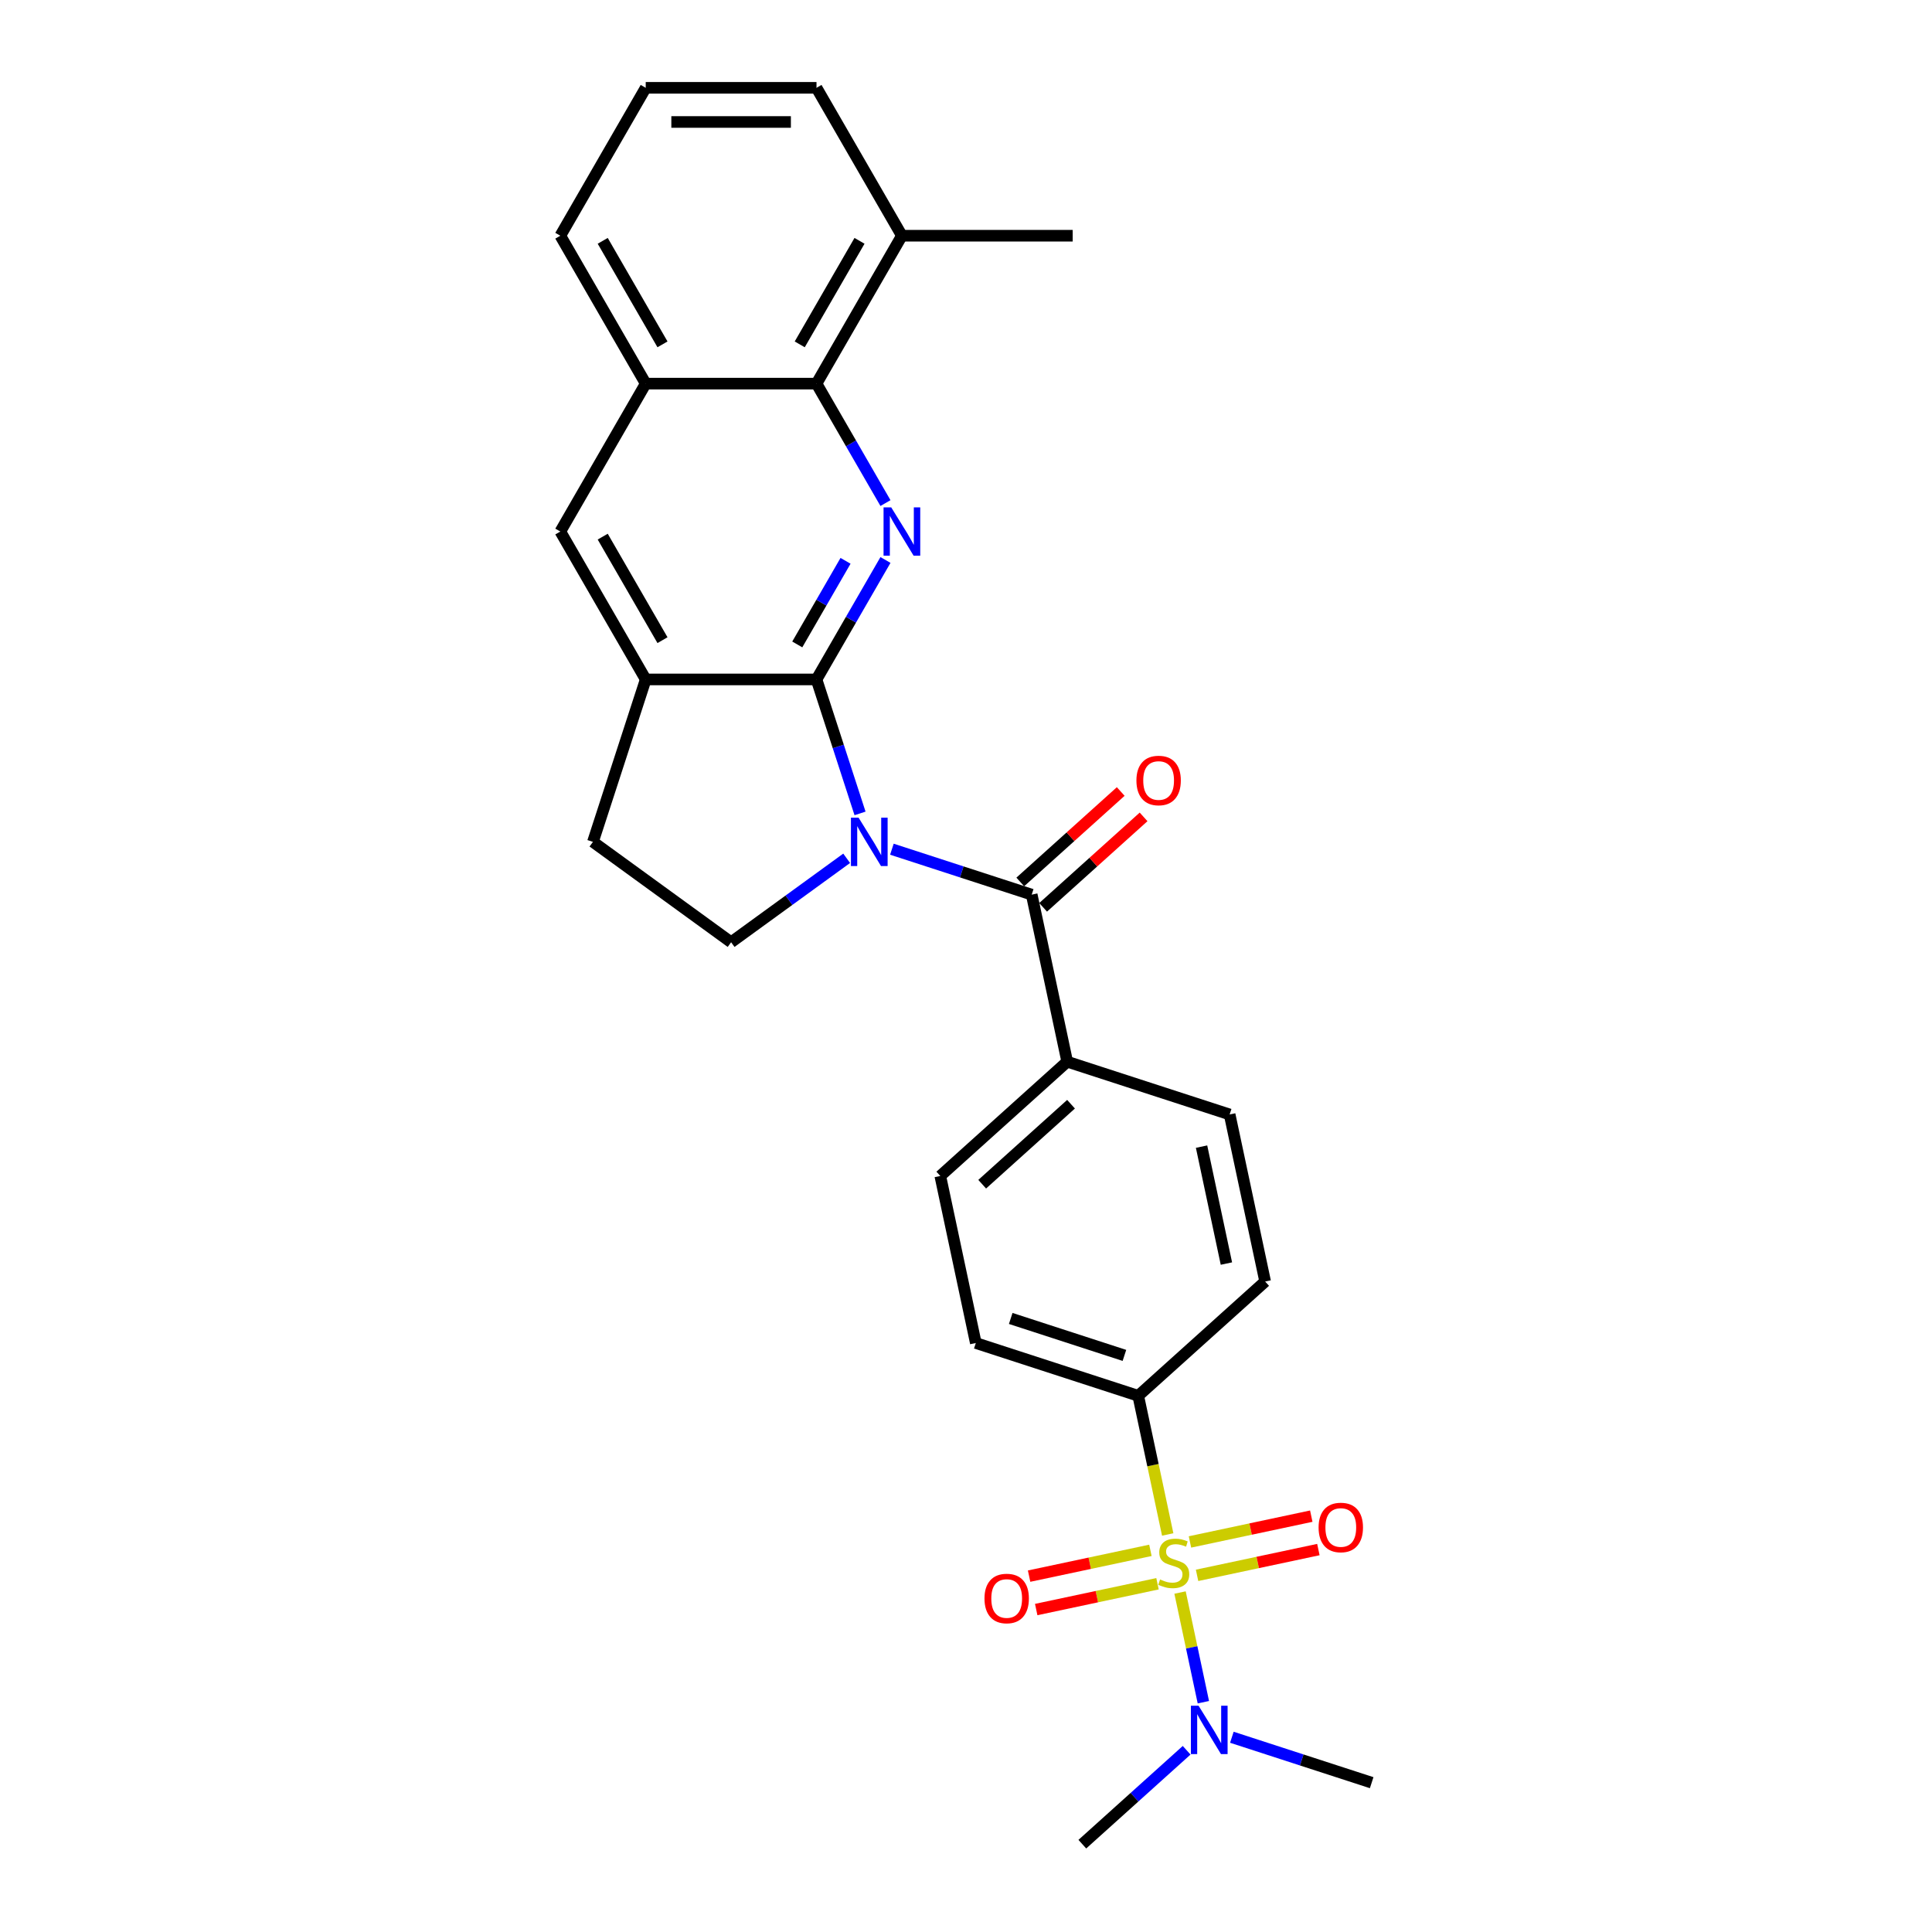 <?xml version='1.0' encoding='iso-8859-1'?>
<svg version='1.1' baseProfile='full'
              xmlns='http://www.w3.org/2000/svg'
                      xmlns:rdkit='http://www.rdkit.org/xml'
                      xmlns:xlink='http://www.w3.org/1999/xlink'
                  xml:space='preserve'
width='1000px' height='1000px' viewBox='0 0 1000 1000'>
<!-- END OF HEADER -->
<rect style='opacity:1.0;fill:#FFFFFF;stroke:none' width='1000' height='1000' x='0' y='0'> </rect>
<path class='bond-1' d='M 445.153,421.019 L 433.887,386.347' style='fill:none;fill-rule:evenodd;stroke:#0000FF;stroke-width:6px;stroke-linecap:butt;stroke-linejoin:miter;stroke-opacity:1' />
<path class='bond-1' d='M 433.887,386.347 L 422.621,351.675' style='fill:none;fill-rule:evenodd;stroke:#000000;stroke-width:6px;stroke-linecap:butt;stroke-linejoin:miter;stroke-opacity:1' />
<path class='bond-3' d='M 461.642,439.549 L 497.825,451.306' style='fill:none;fill-rule:evenodd;stroke:#0000FF;stroke-width:6px;stroke-linecap:butt;stroke-linejoin:miter;stroke-opacity:1' />
<path class='bond-3' d='M 497.825,451.306 L 534.009,463.063' style='fill:none;fill-rule:evenodd;stroke:#000000;stroke-width:6px;stroke-linecap:butt;stroke-linejoin:miter;stroke-opacity:1' />
<path class='bond-6' d='M 438.234,444.25 L 408.328,465.978' style='fill:none;fill-rule:evenodd;stroke:#0000FF;stroke-width:6px;stroke-linecap:butt;stroke-linejoin:miter;stroke-opacity:1' />
<path class='bond-6' d='M 408.328,465.978 L 378.422,487.706' style='fill:none;fill-rule:evenodd;stroke:#000000;stroke-width:6px;stroke-linecap:butt;stroke-linejoin:miter;stroke-opacity:1' />
<path class='bond-0' d='M 604.403,794.237 L 596.775,758.35' style='fill:none;fill-rule:evenodd;stroke:#CCCC00;stroke-width:6px;stroke-linecap:butt;stroke-linejoin:miter;stroke-opacity:1' />
<path class='bond-0' d='M 596.775,758.35 L 589.146,722.463' style='fill:none;fill-rule:evenodd;stroke:#000000;stroke-width:6px;stroke-linecap:butt;stroke-linejoin:miter;stroke-opacity:1' />
<path class='bond-8' d='M 610.791,824.293 L 616.824,852.677' style='fill:none;fill-rule:evenodd;stroke:#CCCC00;stroke-width:6px;stroke-linecap:butt;stroke-linejoin:miter;stroke-opacity:1' />
<path class='bond-8' d='M 616.824,852.677 L 622.858,881.061' style='fill:none;fill-rule:evenodd;stroke:#0000FF;stroke-width:6px;stroke-linecap:butt;stroke-linejoin:miter;stroke-opacity:1' />
<path class='bond-11' d='M 595.451,802.458 L 564.056,809.131' style='fill:none;fill-rule:evenodd;stroke:#CCCC00;stroke-width:6px;stroke-linecap:butt;stroke-linejoin:miter;stroke-opacity:1' />
<path class='bond-11' d='M 564.056,809.131 L 532.661,815.805' style='fill:none;fill-rule:evenodd;stroke:#FF0000;stroke-width:6px;stroke-linecap:butt;stroke-linejoin:miter;stroke-opacity:1' />
<path class='bond-11' d='M 599.127,819.752 L 567.732,826.425' style='fill:none;fill-rule:evenodd;stroke:#CCCC00;stroke-width:6px;stroke-linecap:butt;stroke-linejoin:miter;stroke-opacity:1' />
<path class='bond-11' d='M 567.732,826.425 L 536.337,833.098' style='fill:none;fill-rule:evenodd;stroke:#FF0000;stroke-width:6px;stroke-linecap:butt;stroke-linejoin:miter;stroke-opacity:1' />
<path class='bond-12' d='M 619.6,815.4 L 650.995,808.727' style='fill:none;fill-rule:evenodd;stroke:#CCCC00;stroke-width:6px;stroke-linecap:butt;stroke-linejoin:miter;stroke-opacity:1' />
<path class='bond-12' d='M 650.995,808.727 L 682.39,802.053' style='fill:none;fill-rule:evenodd;stroke:#FF0000;stroke-width:6px;stroke-linecap:butt;stroke-linejoin:miter;stroke-opacity:1' />
<path class='bond-12' d='M 615.924,798.107 L 647.319,791.433' style='fill:none;fill-rule:evenodd;stroke:#CCCC00;stroke-width:6px;stroke-linecap:butt;stroke-linejoin:miter;stroke-opacity:1' />
<path class='bond-12' d='M 647.319,791.433 L 678.714,784.76' style='fill:none;fill-rule:evenodd;stroke:#FF0000;stroke-width:6px;stroke-linecap:butt;stroke-linejoin:miter;stroke-opacity:1' />
<path class='bond-2' d='M 422.621,351.675 L 440.469,320.761' style='fill:none;fill-rule:evenodd;stroke:#000000;stroke-width:6px;stroke-linecap:butt;stroke-linejoin:miter;stroke-opacity:1' />
<path class='bond-2' d='M 440.469,320.761 L 458.318,289.847' style='fill:none;fill-rule:evenodd;stroke:#0000FF;stroke-width:6px;stroke-linecap:butt;stroke-linejoin:miter;stroke-opacity:1' />
<path class='bond-2' d='M 412.665,333.561 L 425.158,311.921' style='fill:none;fill-rule:evenodd;stroke:#000000;stroke-width:6px;stroke-linecap:butt;stroke-linejoin:miter;stroke-opacity:1' />
<path class='bond-2' d='M 425.158,311.921 L 437.652,290.281' style='fill:none;fill-rule:evenodd;stroke:#0000FF;stroke-width:6px;stroke-linecap:butt;stroke-linejoin:miter;stroke-opacity:1' />
<path class='bond-4' d='M 422.621,351.675 L 334.223,351.675' style='fill:none;fill-rule:evenodd;stroke:#000000;stroke-width:6px;stroke-linecap:butt;stroke-linejoin:miter;stroke-opacity:1' />
<path class='bond-5' d='M 458.318,260.393 L 440.469,229.479' style='fill:none;fill-rule:evenodd;stroke:#0000FF;stroke-width:6px;stroke-linecap:butt;stroke-linejoin:miter;stroke-opacity:1' />
<path class='bond-5' d='M 440.469,229.479 L 422.621,198.565' style='fill:none;fill-rule:evenodd;stroke:#000000;stroke-width:6px;stroke-linecap:butt;stroke-linejoin:miter;stroke-opacity:1' />
<path class='bond-13' d='M 534.009,463.063 L 552.388,549.53' style='fill:none;fill-rule:evenodd;stroke:#000000;stroke-width:6px;stroke-linecap:butt;stroke-linejoin:miter;stroke-opacity:1' />
<path class='bond-14' d='M 539.924,469.632 L 565.92,446.226' style='fill:none;fill-rule:evenodd;stroke:#000000;stroke-width:6px;stroke-linecap:butt;stroke-linejoin:miter;stroke-opacity:1' />
<path class='bond-14' d='M 565.92,446.226 L 591.915,422.82' style='fill:none;fill-rule:evenodd;stroke:#FF0000;stroke-width:6px;stroke-linecap:butt;stroke-linejoin:miter;stroke-opacity:1' />
<path class='bond-14' d='M 528.094,456.494 L 554.09,433.087' style='fill:none;fill-rule:evenodd;stroke:#000000;stroke-width:6px;stroke-linecap:butt;stroke-linejoin:miter;stroke-opacity:1' />
<path class='bond-14' d='M 554.09,433.087 L 580.085,409.681' style='fill:none;fill-rule:evenodd;stroke:#FF0000;stroke-width:6px;stroke-linecap:butt;stroke-linejoin:miter;stroke-opacity:1' />
<path class='bond-10' d='M 334.223,351.675 L 290.024,275.12' style='fill:none;fill-rule:evenodd;stroke:#000000;stroke-width:6px;stroke-linecap:butt;stroke-linejoin:miter;stroke-opacity:1' />
<path class='bond-10' d='M 342.904,331.352 L 311.965,277.763' style='fill:none;fill-rule:evenodd;stroke:#000000;stroke-width:6px;stroke-linecap:butt;stroke-linejoin:miter;stroke-opacity:1' />
<path class='bond-27' d='M 334.223,351.675 L 306.906,435.747' style='fill:none;fill-rule:evenodd;stroke:#000000;stroke-width:6px;stroke-linecap:butt;stroke-linejoin:miter;stroke-opacity:1' />
<path class='bond-16' d='M 422.621,198.565 L 466.82,122.01' style='fill:none;fill-rule:evenodd;stroke:#000000;stroke-width:6px;stroke-linecap:butt;stroke-linejoin:miter;stroke-opacity:1' />
<path class='bond-16' d='M 413.94,178.242 L 444.879,124.653' style='fill:none;fill-rule:evenodd;stroke:#000000;stroke-width:6px;stroke-linecap:butt;stroke-linejoin:miter;stroke-opacity:1' />
<path class='bond-29' d='M 422.621,198.565 L 334.223,198.565' style='fill:none;fill-rule:evenodd;stroke:#000000;stroke-width:6px;stroke-linecap:butt;stroke-linejoin:miter;stroke-opacity:1' />
<path class='bond-15' d='M 378.422,487.706 L 306.906,435.747' style='fill:none;fill-rule:evenodd;stroke:#000000;stroke-width:6px;stroke-linecap:butt;stroke-linejoin:miter;stroke-opacity:1' />
<path class='bond-7' d='M 589.146,722.463 L 505.075,695.146' style='fill:none;fill-rule:evenodd;stroke:#000000;stroke-width:6px;stroke-linecap:butt;stroke-linejoin:miter;stroke-opacity:1' />
<path class='bond-7' d='M 581.999,701.551 L 523.149,682.429' style='fill:none;fill-rule:evenodd;stroke:#000000;stroke-width:6px;stroke-linecap:butt;stroke-linejoin:miter;stroke-opacity:1' />
<path class='bond-28' d='M 589.146,722.463 L 654.839,663.313' style='fill:none;fill-rule:evenodd;stroke:#000000;stroke-width:6px;stroke-linecap:butt;stroke-linejoin:miter;stroke-opacity:1' />
<path class='bond-23' d='M 637.608,899.198 L 673.792,910.955' style='fill:none;fill-rule:evenodd;stroke:#0000FF;stroke-width:6px;stroke-linecap:butt;stroke-linejoin:miter;stroke-opacity:1' />
<path class='bond-23' d='M 673.792,910.955 L 709.976,922.712' style='fill:none;fill-rule:evenodd;stroke:#000000;stroke-width:6px;stroke-linecap:butt;stroke-linejoin:miter;stroke-opacity:1' />
<path class='bond-24' d='M 614.201,905.934 L 587.206,930.24' style='fill:none;fill-rule:evenodd;stroke:#0000FF;stroke-width:6px;stroke-linecap:butt;stroke-linejoin:miter;stroke-opacity:1' />
<path class='bond-24' d='M 587.206,930.24 L 560.212,954.545' style='fill:none;fill-rule:evenodd;stroke:#000000;stroke-width:6px;stroke-linecap:butt;stroke-linejoin:miter;stroke-opacity:1' />
<path class='bond-9' d='M 334.223,198.565 L 290.024,275.12' style='fill:none;fill-rule:evenodd;stroke:#000000;stroke-width:6px;stroke-linecap:butt;stroke-linejoin:miter;stroke-opacity:1' />
<path class='bond-21' d='M 334.223,198.565 L 290.024,122.01' style='fill:none;fill-rule:evenodd;stroke:#000000;stroke-width:6px;stroke-linecap:butt;stroke-linejoin:miter;stroke-opacity:1' />
<path class='bond-21' d='M 342.904,178.242 L 311.965,124.653' style='fill:none;fill-rule:evenodd;stroke:#000000;stroke-width:6px;stroke-linecap:butt;stroke-linejoin:miter;stroke-opacity:1' />
<path class='bond-19' d='M 552.388,549.53 L 636.46,576.846' style='fill:none;fill-rule:evenodd;stroke:#000000;stroke-width:6px;stroke-linecap:butt;stroke-linejoin:miter;stroke-opacity:1' />
<path class='bond-20' d='M 552.388,549.53 L 486.696,608.68' style='fill:none;fill-rule:evenodd;stroke:#000000;stroke-width:6px;stroke-linecap:butt;stroke-linejoin:miter;stroke-opacity:1' />
<path class='bond-20' d='M 554.364,571.541 L 508.38,612.946' style='fill:none;fill-rule:evenodd;stroke:#000000;stroke-width:6px;stroke-linecap:butt;stroke-linejoin:miter;stroke-opacity:1' />
<path class='bond-25' d='M 466.82,122.01 L 422.621,45.455' style='fill:none;fill-rule:evenodd;stroke:#000000;stroke-width:6px;stroke-linecap:butt;stroke-linejoin:miter;stroke-opacity:1' />
<path class='bond-26' d='M 466.82,122.01 L 555.218,122.01' style='fill:none;fill-rule:evenodd;stroke:#000000;stroke-width:6px;stroke-linecap:butt;stroke-linejoin:miter;stroke-opacity:1' />
<path class='bond-17' d='M 505.075,695.146 L 486.696,608.68' style='fill:none;fill-rule:evenodd;stroke:#000000;stroke-width:6px;stroke-linecap:butt;stroke-linejoin:miter;stroke-opacity:1' />
<path class='bond-18' d='M 654.839,663.313 L 636.46,576.846' style='fill:none;fill-rule:evenodd;stroke:#000000;stroke-width:6px;stroke-linecap:butt;stroke-linejoin:miter;stroke-opacity:1' />
<path class='bond-18' d='M 634.789,654.018 L 621.924,593.492' style='fill:none;fill-rule:evenodd;stroke:#000000;stroke-width:6px;stroke-linecap:butt;stroke-linejoin:miter;stroke-opacity:1' />
<path class='bond-22' d='M 290.024,122.01 L 334.223,45.455' style='fill:none;fill-rule:evenodd;stroke:#000000;stroke-width:6px;stroke-linecap:butt;stroke-linejoin:miter;stroke-opacity:1' />
<path class='bond-30' d='M 334.223,45.455 L 422.621,45.455' style='fill:none;fill-rule:evenodd;stroke:#000000;stroke-width:6px;stroke-linecap:butt;stroke-linejoin:miter;stroke-opacity:1' />
<path class='bond-30' d='M 347.483,63.134 L 409.361,63.134' style='fill:none;fill-rule:evenodd;stroke:#000000;stroke-width:6px;stroke-linecap:butt;stroke-linejoin:miter;stroke-opacity:1' />
<path  class='atom-0' d='M 444.404 423.229
L 452.607 436.489
Q 453.421 437.797, 454.729 440.166
Q 456.037 442.536, 456.108 442.677
L 456.108 423.229
L 459.432 423.229
L 459.432 448.264
L 456.002 448.264
L 447.197 433.766
Q 446.172 432.069, 445.076 430.124
Q 444.015 428.18, 443.697 427.579
L 443.697 448.264
L 440.444 448.264
L 440.444 423.229
L 444.404 423.229
' fill='#0000FF'/>
<path  class='atom-1' d='M 600.454 817.521
Q 600.736 817.627, 601.903 818.122
Q 603.07 818.617, 604.343 818.936
Q 605.651 819.219, 606.924 819.219
Q 609.293 819.219, 610.672 818.087
Q 612.051 816.92, 612.051 814.905
Q 612.051 813.526, 611.344 812.677
Q 610.672 811.828, 609.612 811.369
Q 608.551 810.909, 606.783 810.379
Q 604.555 809.707, 603.212 809.07
Q 601.903 808.434, 600.949 807.09
Q 600.029 805.747, 600.029 803.484
Q 600.029 800.337, 602.151 798.392
Q 604.308 796.447, 608.551 796.447
Q 611.45 796.447, 614.739 797.826
L 613.925 800.549
Q 610.92 799.311, 608.657 799.311
Q 606.217 799.311, 604.874 800.337
Q 603.53 801.327, 603.565 803.059
Q 603.565 804.403, 604.237 805.216
Q 604.944 806.03, 605.934 806.489
Q 606.96 806.949, 608.657 807.479
Q 610.92 808.186, 612.264 808.894
Q 613.607 809.601, 614.562 811.051
Q 615.552 812.465, 615.552 814.905
Q 615.552 818.37, 613.218 820.244
Q 610.92 822.083, 607.066 822.083
Q 604.838 822.083, 603.141 821.588
Q 601.479 821.128, 599.499 820.315
L 600.454 817.521
' fill='#CCCC00'/>
<path  class='atom-3' d='M 461.287 262.603
L 469.49 275.862
Q 470.303 277.171, 471.611 279.54
Q 472.92 281.909, 472.99 282.05
L 472.99 262.603
L 476.314 262.603
L 476.314 287.637
L 472.884 287.637
L 464.08 273.14
Q 463.054 271.442, 461.958 269.498
Q 460.898 267.553, 460.579 266.952
L 460.579 287.637
L 457.326 287.637
L 457.326 262.603
L 461.287 262.603
' fill='#0000FF'/>
<path  class='atom-9' d='M 620.371 882.878
L 628.574 896.138
Q 629.387 897.446, 630.696 899.815
Q 632.004 902.184, 632.075 902.326
L 632.075 882.878
L 635.398 882.878
L 635.398 907.913
L 631.969 907.913
L 623.164 893.415
Q 622.139 891.718, 621.043 889.773
Q 619.982 887.829, 619.664 887.228
L 619.664 907.913
L 616.41 907.913
L 616.41 882.878
L 620.371 882.878
' fill='#0000FF'/>
<path  class='atom-12' d='M 509.567 827.379
Q 509.567 821.368, 512.537 818.009
Q 515.508 814.649, 521.059 814.649
Q 526.61 814.649, 529.581 818.009
Q 532.551 821.368, 532.551 827.379
Q 532.551 833.461, 529.545 836.926
Q 526.54 840.356, 521.059 840.356
Q 515.543 840.356, 512.537 836.926
Q 509.567 833.496, 509.567 827.379
M 521.059 837.527
Q 524.878 837.527, 526.929 834.981
Q 529.015 832.4, 529.015 827.379
Q 529.015 822.464, 526.929 819.989
Q 524.878 817.478, 521.059 817.478
Q 517.24 817.478, 515.154 819.953
Q 513.103 822.428, 513.103 827.379
Q 513.103 832.435, 515.154 834.981
Q 517.24 837.527, 521.059 837.527
' fill='#FF0000'/>
<path  class='atom-13' d='M 682.5 790.621
Q 682.5 784.61, 685.47 781.251
Q 688.441 777.891, 693.992 777.891
Q 699.543 777.891, 702.514 781.251
Q 705.484 784.61, 705.484 790.621
Q 705.484 796.703, 702.478 800.168
Q 699.473 803.598, 693.992 803.598
Q 688.476 803.598, 685.47 800.168
Q 682.5 796.738, 682.5 790.621
M 693.992 800.769
Q 697.811 800.769, 699.862 798.223
Q 701.948 795.642, 701.948 790.621
Q 701.948 785.706, 699.862 783.231
Q 697.811 780.72, 693.992 780.72
Q 690.173 780.72, 688.087 783.195
Q 686.036 785.67, 686.036 790.621
Q 686.036 795.677, 688.087 798.223
Q 690.173 800.769, 693.992 800.769
' fill='#FF0000'/>
<path  class='atom-15' d='M 588.21 403.984
Q 588.21 397.973, 591.18 394.614
Q 594.151 391.255, 599.702 391.255
Q 605.253 391.255, 608.224 394.614
Q 611.194 397.973, 611.194 403.984
Q 611.194 410.066, 608.188 413.531
Q 605.183 416.961, 599.702 416.961
Q 594.186 416.961, 591.18 413.531
Q 588.21 410.101, 588.21 403.984
M 599.702 414.132
Q 603.521 414.132, 605.572 411.586
Q 607.658 409.005, 607.658 403.984
Q 607.658 399.069, 605.572 396.594
Q 603.521 394.083, 599.702 394.083
Q 595.883 394.083, 593.797 396.558
Q 591.746 399.034, 591.746 403.984
Q 591.746 409.04, 593.797 411.586
Q 595.883 414.132, 599.702 414.132
' fill='#FF0000'/>
</svg>
